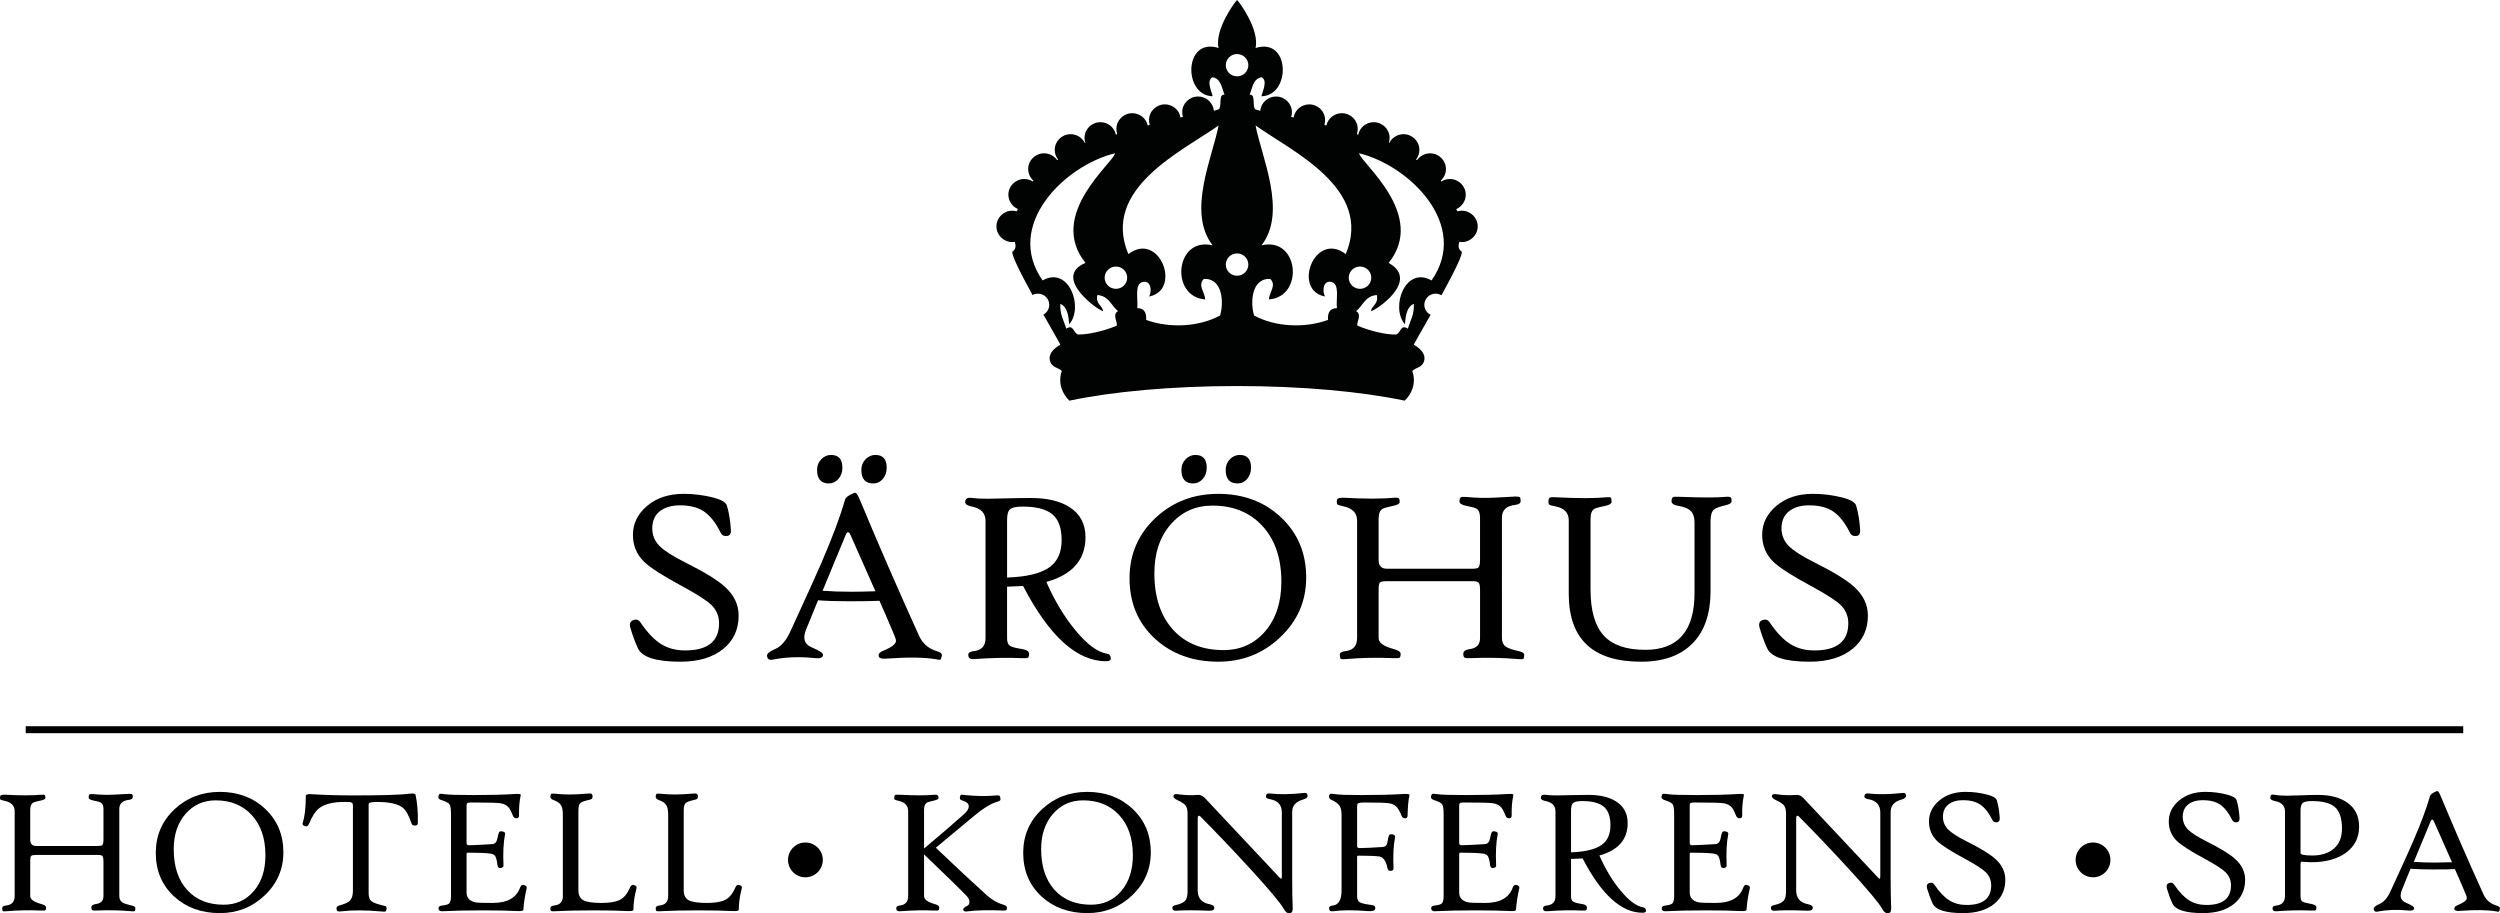 <?xml version="1.0" encoding="utf-8"?>
<!-- Generator: Adobe Illustrator 16.0.3, SVG Export Plug-In . SVG Version: 6.00 Build 0)  -->
<!DOCTYPE svg PUBLIC "-//W3C//DTD SVG 1.1//EN" "http://www.w3.org/Graphics/SVG/1.1/DTD/svg11.dtd">
<svg version="1.1" id="Lager_1" xmlns="http://www.w3.org/2000/svg" xmlns:xlink="http://www.w3.org/1999/xlink" x="0px" y="0px"
	 width="359.194px" height="131.216px" viewBox="0 0 359.194 131.216" enable-background="new 0 0 359.194 131.216"
	 xml:space="preserve">
<g>
	<path d="M106.126,88.446c0,1.98-0.727,3.568-2.18,4.764c-1.512,1.242-3.58,1.863-6.205,1.863c-3.457,0-5.484-0.639-6.082-1.916
		c-0.363-0.773-0.727-1.758-1.09-2.953c-0.152-0.551-0.041-0.908,0.334-1.072c0.469-0.211,0.838-0.117,1.107,0.281
		c0.996,1.477,1.998,2.525,3.006,3.146c0.973,0.598,2.109,0.896,3.41,0.896c3.258,0,4.887-1.301,4.887-3.902
		c0-1.02-0.357-1.887-1.072-2.602c-0.691-0.668-2.121-1.588-4.289-2.76c-2.742-1.477-4.547-2.637-5.414-3.48
		c-1.066-1.043-1.6-2.332-1.6-3.867c0-1.629,0.683-3.018,2.048-4.166s3.108-1.723,5.229-1.723c1.5,0,2.959,0.188,4.377,0.563
		c1.09,0.293,1.705,0.668,1.846,1.125c0.293,0.949,0.486,2.121,0.58,3.516c0.023,0.504-0.146,0.785-0.51,0.844
		c-0.457,0.07-0.779-0.088-0.967-0.475c-0.727-1.465-1.553-2.496-2.479-3.094c-0.855-0.551-1.975-0.826-3.357-0.826
		c-1.23,0-2.203,0.287-2.918,0.861s-1.072,1.389-1.072,2.443c0,0.984,0.352,1.834,1.055,2.549c0.668,0.668,1.898,1.453,3.691,2.355
		c2.766,1.383,4.67,2.555,5.713,3.516C105.476,85.516,106.126,86.887,106.126,88.446z"/>
	<path d="M135.324,94.211c-0.07,0.316-0.146,0.504-0.229,0.563c-0.07,0.047-0.234,0.035-0.492-0.035
		c-1.676-0.305-4.125-0.34-7.348-0.105c-0.609,0.047-0.943-0.07-1.002-0.352c-0.059-0.328,0.135-0.58,0.58-0.756
		c1.266-0.516,1.898-0.996,1.898-1.441c0-0.176-0.07-0.428-0.211-0.756c-0.867-2.074-1.588-3.744-2.162-5.01
		c-0.832,0.047-2.297,0.07-4.395,0.07c-1.734,0-3.211-0.047-4.43-0.141c-0.41,1.008-0.984,2.414-1.723,4.219
		c-0.164,0.41-0.246,0.779-0.246,1.107c0,0.656,0.357,1.137,1.072,1.441c1.102,0.469,1.641,0.826,1.617,1.072
		c-0.023,0.398-0.393,0.557-1.107,0.475c-2.203-0.234-4.242-0.164-6.117,0.211c-0.492,0.105-0.768-0.07-0.826-0.527
		c-0.047-0.305,0.334-0.633,1.143-0.984c0.867-0.363,1.6-1.201,2.197-2.514c2.285-4.957,3.762-8.215,4.43-9.773
		c1.617-3.738,2.76-6.791,3.428-9.158c0.094-0.363,0.557-0.703,1.389-1.02c0.199-0.07,0.451,0.27,0.756,1.02
		c2.531,6.094,5.367,12.609,8.508,19.547c0.504,1.102,1.354,1.834,2.549,2.197C135.142,93.713,135.382,93.93,135.324,94.211z
		 M121.033,67.194c0,0.645-0.19,1.184-0.571,1.617s-0.841,0.65-1.38,0.65c-1.125,0-1.688-0.65-1.688-1.951
		c0-0.598,0.199-1.104,0.598-1.521s0.867-0.624,1.406-0.624C120.488,65.366,121.033,65.975,121.033,67.194z M125.779,84.948
		c-0.773-1.758-1.98-4.482-3.621-8.174c-0.094-0.199-0.199-0.299-0.316-0.299s-0.217,0.1-0.299,0.299l-3.357,8.104
		c1.254,0.094,2.66,0.141,4.219,0.141C123.365,85.018,124.49,84.995,125.779,84.948z M127.396,67.194
		c0,0.645-0.185,1.184-0.554,1.617s-0.829,0.65-1.38,0.65c-1.137,0-1.705-0.65-1.705-1.951c0-0.598,0.199-1.104,0.598-1.521
		s0.873-0.624,1.424-0.624C126.857,65.366,127.396,65.975,127.396,67.194z"/>
	<path d="M159.599,94.598c0.012,0.27-0.217,0.404-0.686,0.404c-4.207,0-8.18-3.604-11.918-10.811
		c-1.441,0.07-2.209,0.105-2.303,0.105v7.383c0,0.551,0.135,0.917,0.404,1.099s0.867,0.343,1.793,0.483
		c0.645,0.105,0.967,0.334,0.967,0.686c0,0.293-0.053,0.475-0.158,0.545s-0.398,0.094-0.879,0.07
		c-2.121-0.094-4.436-0.047-6.943,0.141c-0.504,0.035-0.756-0.17-0.756-0.615c0-0.305,0.252-0.48,0.756-0.527
		c1.148-0.117,1.723-0.744,1.723-1.881V74.84c0-1.113-0.65-1.799-1.951-2.057c-0.645-0.129-0.967-0.334-0.967-0.615
		c0-0.434,0.217-0.65,0.65-0.65c0.129,0,0.27,0.012,0.422,0.035c0.48,0.07,1.213,0.105,2.197,0.105c0.328,0,1.154-0.018,2.479-0.053
		s2.555-0.053,3.691-0.053c2.344,0,4.195,0.439,5.555,1.318c1.523,0.973,2.285,2.408,2.285,4.307c0,3.246-1.875,5.391-5.625,6.434
		c1.195,2.719,2.602,5.051,4.219,6.996c1.652,1.992,3.141,3.094,4.465,3.305C159.382,93.971,159.576,94.2,159.599,94.598z
		 M152.533,77.6c0-1.734-0.445-2.971-1.336-3.709s-2.314-1.107-4.271-1.107c-0.879,0-1.471,0.12-1.775,0.36
		s-0.457,0.759-0.457,1.556v8.279c2.836-0.094,4.875-0.592,6.117-1.494C151.958,80.653,152.533,79.358,152.533,77.6z"/>
	<path d="M187.671,82.979c0,3.387-1.254,6.258-3.762,8.613c-2.461,2.32-5.419,3.48-8.876,3.48c-3.633,0-6.65-1.09-9.053-3.27
		c-2.461-2.25-3.691-5.156-3.691-8.719c0-3.445,1.248-6.34,3.744-8.684c2.461-2.297,5.461-3.445,9-3.445
		c3.609,0,6.609,1.119,9,3.357C186.458,76.586,187.671,79.475,187.671,82.979z M184.103,83.577c0-3.41-0.932-6.105-2.795-8.086
		c-1.793-1.898-4.16-2.848-7.101-2.848c-2.438,0-4.438,0.899-6.003,2.698s-2.347,4.14-2.347,7.022c0,3.457,0.908,6.176,2.725,8.156
		c1.77,1.922,4.172,2.883,7.207,2.883c2.449,0,4.447-0.902,5.994-2.707S184.103,86.518,184.103,83.577z M173.38,67.194
		c0,0.645-0.19,1.184-0.571,1.617s-0.841,0.65-1.38,0.65c-1.125,0-1.688-0.65-1.688-1.951c0-0.598,0.199-1.104,0.598-1.521
		s0.867-0.624,1.406-0.624C172.835,65.366,173.38,65.975,173.38,67.194z M179.743,67.194c0,0.645-0.184,1.184-0.553,1.617
		s-0.83,0.65-1.38,0.65c-1.137,0-1.705-0.65-1.705-1.951c0-0.598,0.199-1.104,0.598-1.521s0.873-0.624,1.424-0.624
		C179.204,65.366,179.743,65.975,179.743,67.194z"/>
	<path d="M218.995,94.088c0,0.305-0.038,0.492-0.114,0.563s-0.29,0.088-0.642,0.053c-2.297-0.199-4.611-0.246-6.943-0.141
		c-0.457,0.023-0.747-0.003-0.87-0.079s-0.185-0.255-0.185-0.536c0-0.375,0.311-0.604,0.932-0.686
		c0.984-0.129,1.477-0.656,1.477-1.582v-6.908c0-0.504-0.059-0.841-0.176-1.011s-0.393-0.255-0.826-0.255H199.22
		c-0.516,0-0.835,0.064-0.958,0.193s-0.185,0.463-0.185,1.002v6.979c0,0.668,0.732,1.195,2.197,1.582
		c0.645,0.176,0.967,0.404,0.967,0.686c0,0.293-0.053,0.475-0.158,0.545s-0.398,0.094-0.879,0.07
		c-2.332-0.105-4.646-0.059-6.943,0.141c-0.352,0.035-0.565,0.018-0.642-0.053s-0.114-0.258-0.114-0.563s0.252-0.48,0.756-0.527
		c1.148-0.117,1.723-0.744,1.723-1.881V74.805c0-1.09-0.65-1.775-1.951-2.057c-0.469-0.105-0.747-0.185-0.835-0.237
		s-0.132-0.179-0.132-0.378c0-0.152,0.012-0.264,0.035-0.334c0.07-0.223,0.416-0.316,1.037-0.281c2.965,0.164,5.355,0.164,7.172,0
		c0.328-0.023,0.542,0,0.642,0.07s0.149,0.252,0.149,0.545c0,0.223-0.264,0.393-0.791,0.51c-0.938,0.199-1.5,0.357-1.688,0.475
		c-0.363,0.234-0.545,0.709-0.545,1.424v5.941c0,0.82,0.398,1.23,1.195,1.23h12.234c0.48,0,0.779-0.053,0.896-0.158
		c0.164-0.152,0.246-0.533,0.246-1.143v-6.047c0-0.633-0.164-1.055-0.492-1.266c-0.188-0.129-0.68-0.27-1.477-0.422
		c-0.656-0.129-0.984-0.334-0.984-0.615c0-0.316,0.059-0.516,0.176-0.598s0.422-0.1,0.914-0.053
		c1.301,0.129,2.637,0.158,4.008,0.088c0.973-0.047,1.951-0.1,2.936-0.158c0.328,0,0.536,0.029,0.624,0.088s0.132,0.246,0.132,0.563
		c0,0.305-0.252,0.486-0.756,0.545c-1.289,0.141-1.934,0.75-1.934,1.828V91.68c0,0.574,0.205,0.996,0.615,1.266
		c0.328,0.211,0.938,0.416,1.828,0.615C218.743,93.667,218.995,93.842,218.995,94.088z"/>
	<path d="M248.79,72.028c0,0.234-0.264,0.416-0.791,0.545c-0.914,0.211-1.494,0.422-1.74,0.633
		c-0.328,0.293-0.492,0.838-0.492,1.635v10.072c0,3.223-0.838,5.707-2.514,7.453c-1.723,1.805-4.219,2.707-7.488,2.707
		c-6.914,0-10.371-3.252-10.371-9.756V74.77c0-1.113-0.65-1.787-1.951-2.021c-0.445-0.082-0.718-0.158-0.817-0.229
		s-0.149-0.211-0.149-0.422c0-0.363,0.088-0.574,0.264-0.633c0.082-0.035,0.357-0.041,0.826-0.018c3.152,0.164,5.561,0.164,7.225,0
		c0.352-0.035,0.565-0.018,0.642,0.053s0.114,0.27,0.114,0.598c0,0.246-0.252,0.428-0.756,0.545
		c-0.984,0.211-1.553,0.363-1.705,0.457c-0.375,0.234-0.563,0.715-0.563,1.441v10.16c0,2.988,0.621,5.18,1.863,6.574
		s3.24,2.092,5.994,2.092c4.723,0,7.084-2.719,7.084-8.156V75.086c0-0.797-0.205-1.377-0.615-1.74
		c-0.328-0.305-0.902-0.527-1.723-0.668c-0.645-0.117-0.967-0.334-0.967-0.65c0-0.363,0.094-0.574,0.281-0.633
		c0.07-0.023,0.346-0.029,0.826-0.018c3.258,0.129,5.502,0.129,6.732,0c0.469-0.047,0.727,0.047,0.773,0.281
		C248.784,71.741,248.79,71.864,248.79,72.028z"/>
	<path d="M268.372,88.446c0,1.98-0.727,3.568-2.18,4.764c-1.512,1.242-3.58,1.863-6.205,1.863c-3.457,0-5.484-0.639-6.082-1.916
		c-0.363-0.773-0.727-1.758-1.09-2.953c-0.152-0.551-0.041-0.908,0.334-1.072c0.469-0.211,0.838-0.117,1.107,0.281
		c0.996,1.477,1.998,2.525,3.006,3.146c0.973,0.598,2.109,0.896,3.41,0.896c3.258,0,4.887-1.301,4.887-3.902
		c0-1.02-0.357-1.887-1.072-2.602c-0.691-0.668-2.121-1.588-4.289-2.76c-2.742-1.477-4.547-2.637-5.414-3.48
		c-1.066-1.043-1.6-2.332-1.6-3.867c0-1.629,0.683-3.018,2.048-4.166s3.108-1.723,5.229-1.723c1.5,0,2.959,0.188,4.377,0.563
		c1.09,0.293,1.705,0.668,1.846,1.125c0.293,0.949,0.486,2.121,0.58,3.516c0.023,0.504-0.146,0.785-0.51,0.844
		c-0.457,0.07-0.779-0.088-0.967-0.475c-0.727-1.465-1.553-2.496-2.479-3.094c-0.855-0.551-1.975-0.826-3.357-0.826
		c-1.23,0-2.203,0.287-2.918,0.861s-1.072,1.389-1.072,2.443c0,0.984,0.352,1.834,1.055,2.549c0.668,0.668,1.898,1.453,3.691,2.355
		c2.766,1.383,4.67,2.555,5.713,3.516C267.722,85.516,268.372,86.887,268.372,88.446z"/>
</g>
<line fill="none" stroke="#000000" stroke-miterlimit="10" x1="3.693" y1="104.843" x2="353.911" y2="104.843"/>
<g>
	<path d="M19.449,130.482c0,0.22-0.027,0.355-0.083,0.406s-0.209,0.063-0.463,0.038c-1.659-0.144-3.331-0.178-5.015-0.102
		c-0.33,0.017-0.54-0.002-0.628-0.057s-0.133-0.184-0.133-0.387c0-0.271,0.224-0.436,0.673-0.495
		c0.711-0.093,1.066-0.474,1.066-1.143v-4.989c0-0.364-0.042-0.607-0.127-0.73s-0.284-0.184-0.597-0.184H5.167
		c-0.373,0-0.603,0.046-0.692,0.14s-0.133,0.334-0.133,0.724v5.04c0,0.482,0.529,0.863,1.587,1.143
		c0.465,0.127,0.698,0.292,0.698,0.495c0,0.211-0.038,0.343-0.114,0.394s-0.288,0.068-0.635,0.051
		c-1.684-0.076-3.356-0.042-5.015,0.102c-0.254,0.025-0.408,0.013-0.463-0.038s-0.083-0.186-0.083-0.406s0.182-0.347,0.546-0.381
		c0.83-0.084,1.244-0.538,1.244-1.358v-12.188c0-0.787-0.47-1.282-1.409-1.485c-0.338-0.076-0.54-0.133-0.603-0.171
		S0,114.77,0,114.626c0-0.11,0.008-0.19,0.025-0.241c0.051-0.161,0.3-0.229,0.749-0.203c2.141,0.119,3.868,0.119,5.18,0
		c0.237-0.017,0.392,0,0.463,0.051s0.108,0.182,0.108,0.394c0,0.161-0.19,0.284-0.571,0.368c-0.677,0.144-1.083,0.258-1.219,0.343
		c-0.262,0.169-0.394,0.512-0.394,1.028v4.291c0,0.592,0.288,0.889,0.863,0.889h8.836c0.347,0,0.563-0.038,0.647-0.114
		c0.119-0.11,0.178-0.385,0.178-0.825v-4.367c0-0.457-0.119-0.762-0.355-0.914c-0.135-0.093-0.491-0.195-1.066-0.305
		c-0.474-0.093-0.711-0.241-0.711-0.444c0-0.229,0.042-0.373,0.127-0.432s0.305-0.072,0.66-0.038
		c0.939,0.093,1.904,0.114,2.895,0.063c0.703-0.034,1.409-0.072,2.12-0.114c0.237,0,0.387,0.021,0.451,0.063
		s0.095,0.178,0.095,0.406c0,0.22-0.182,0.351-0.546,0.394c-0.931,0.102-1.396,0.542-1.396,1.32v12.505
		c0,0.415,0.148,0.719,0.444,0.914c0.237,0.152,0.677,0.3,1.32,0.444C19.267,130.178,19.449,130.305,19.449,130.482z"/>
	<path d="M40.714,122.459c0,2.446-0.906,4.52-2.717,6.221c-1.777,1.676-3.915,2.514-6.411,2.514c-2.624,0-4.803-0.787-6.538-2.361
		c-1.777-1.625-2.666-3.724-2.666-6.297c0-2.488,0.901-4.579,2.704-6.271c1.777-1.659,3.944-2.488,6.5-2.488
		c2.607,0,4.773,0.808,6.5,2.425C39.838,117.842,40.714,119.928,40.714,122.459z M38.137,122.891c0-2.463-0.673-4.41-2.019-5.84
		c-1.295-1.371-3.004-2.057-5.129-2.057c-1.76,0-3.206,0.649-4.335,1.949s-1.695,2.99-1.695,5.072c0,2.497,0.656,4.46,1.968,5.891
		c1.278,1.388,3.013,2.082,5.205,2.082c1.769,0,3.212-0.652,4.329-1.955S38.137,125.015,38.137,122.891z"/>
	<path d="M60.036,118.168c-0.008,0.152-0.027,0.256-0.057,0.311s-0.116,0.095-0.26,0.121c-0.313,0.068-0.521-0.051-0.622-0.355
		c-0.364-1.125-0.795-1.875-1.295-2.247c-0.694-0.516-1.909-0.774-3.644-0.774c-0.703,0-1.087,0.076-1.155,0.229
		c-0.025,0.051-0.038,0.123-0.038,0.216v12.657c0,0.542,0.127,0.92,0.381,1.136s0.757,0.413,1.511,0.59
		c0.322,0.068,0.503,0.114,0.546,0.14c0.119,0.076,0.161,0.237,0.127,0.482c-0.025,0.195-0.119,0.3-0.279,0.317
		c-0.017,0.008-0.19-0.004-0.521-0.038c-2.234-0.195-4.08-0.203-5.535-0.025c-0.347,0.042-0.571,0.042-0.673,0
		c-0.084-0.042-0.14-0.144-0.165-0.305c-0.068-0.271,0.081-0.453,0.444-0.546c0.728-0.186,1.219-0.411,1.473-0.673
		c0.288-0.296,0.432-0.774,0.432-1.435v-12.302c0-0.246-0.152-0.389-0.457-0.432c-0.034-0.008-0.284-0.013-0.749-0.013
		c-1.608,0-2.793,0.279-3.555,0.838c-0.576,0.415-1.087,1.176-1.536,2.285c-0.144,0.347-0.343,0.461-0.597,0.343
		c-0.288-0.068-0.394-0.224-0.317-0.47c0.296-0.914,0.444-2.205,0.444-3.872c0-0.195,0.258-0.275,0.774-0.241
		c1.828,0.119,3.851,0.178,6.068,0.178c4.198,0,6.919-0.084,8.163-0.254c0.474-0.068,0.732,0.008,0.774,0.229
		C59.956,115.383,60.062,116.687,60.036,118.168z"/>
	<path d="M75.664,127.651c-0.237,1.007-0.394,2.023-0.47,3.047c-0.008,0.161-0.267,0.229-0.774,0.203
		c-1.32-0.068-3.004-0.102-5.053-0.102c-2.251,0-4.189,0.042-5.814,0.127c-0.364,0.017-0.546-0.131-0.546-0.444
		c0-0.22,0.182-0.347,0.546-0.381c0.508-0.059,0.833-0.157,0.978-0.292c0.178-0.169,0.267-0.525,0.267-1.066v-11.692
		c0-0.787-0.072-1.284-0.216-1.492s-0.542-0.413-1.193-0.616c-0.347-0.11-0.474-0.317-0.381-0.622
		c0.042-0.161,0.11-0.25,0.203-0.267c0.084-0.025,0.309-0.008,0.673,0.051c0.542,0.084,1.955,0.127,4.24,0.127
		c2.277,0,4.236-0.051,5.878-0.152c0.55-0.034,0.825,0.004,0.825,0.114c0,0.042-0.008,0.084-0.025,0.127
		c-0.178,0.83-0.254,1.782-0.229,2.856c0.008,0.262-0.114,0.394-0.368,0.394c-0.237,0-0.402-0.114-0.495-0.343
		c-0.237-0.592-0.444-0.995-0.622-1.206c-0.271-0.322-0.66-0.525-1.168-0.609c-0.406-0.076-1.836-0.114-4.291-0.114
		c-0.279,0-0.457,0.046-0.533,0.14c-0.042,0.051-0.063,0.178-0.063,0.381v5.307c0,0.211,0.123,0.317,0.368,0.317
		c0.779-0.017,1.896-0.072,3.352-0.165c0.254-0.025,0.44-0.148,0.559-0.368c0.093-0.169,0.19-0.521,0.292-1.054
		c0.076-0.364,0.275-0.495,0.597-0.394c0.288,0.051,0.411,0.182,0.368,0.394c-0.237,1.151-0.313,2.649-0.229,4.494
		c0.008,0.203-0.131,0.326-0.419,0.368c-0.254,0.034-0.402-0.106-0.444-0.419c-0.084-0.652-0.192-1.081-0.324-1.289
		s-0.379-0.332-0.743-0.375c-0.694-0.084-1.744-0.127-3.148-0.127c-0.152,0-0.229,0.059-0.229,0.178v5.535
		c0,0.787,0.457,1.27,1.371,1.447c0.229,0.042,1.02,0.063,2.374,0.063c2.107,0,3.423-0.736,3.948-2.209
		c0.127-0.347,0.334-0.461,0.622-0.343C75.618,127.25,75.723,127.406,75.664,127.651z"/>
	<path d="M91.444,127.651c-0.288,1.083-0.432,2.099-0.432,3.047c0,0.161-0.271,0.229-0.813,0.203
		c-1.337-0.068-2.992-0.102-4.964-0.102c-2.099,0-3.969,0.042-5.611,0.127c-0.246,0.017-0.398-0.002-0.457-0.057
		s-0.089-0.184-0.089-0.387c0-0.22,0.182-0.347,0.546-0.381c0.83-0.084,1.244-0.529,1.244-1.333v-11.718
		c0-0.592-0.081-1.033-0.241-1.32c-0.195-0.338-0.567-0.601-1.117-0.787c-0.33-0.119-0.474-0.309-0.432-0.571
		c0.025-0.186,0.081-0.296,0.165-0.33s0.305-0.03,0.66,0.013c1.236,0.135,2.708,0.127,4.418-0.025
		c0.305-0.025,0.478-0.034,0.521-0.025c0.169,0.025,0.267,0.14,0.292,0.343c0.025,0.229-0.03,0.385-0.165,0.47
		c-0.051,0.034-0.224,0.084-0.521,0.152c-0.592,0.135-0.965,0.29-1.117,0.463s-0.229,0.54-0.229,1.098v11.362
		c0,0.711,0.239,1.195,0.717,1.454s1.348,0.387,2.609,0.387c1.202,0,2.093-0.154,2.672-0.463s1.052-0.891,1.416-1.746
		c0.135-0.338,0.343-0.453,0.622-0.343C91.411,127.25,91.512,127.406,91.444,127.651z"/>
	<path d="M106.577,127.651c-0.288,1.083-0.432,2.099-0.432,3.047c0,0.161-0.271,0.229-0.813,0.203
		c-1.337-0.068-2.992-0.102-4.964-0.102c-2.099,0-3.969,0.042-5.611,0.127c-0.246,0.017-0.398-0.002-0.457-0.057
		s-0.089-0.184-0.089-0.387c0-0.22,0.182-0.347,0.546-0.381c0.83-0.084,1.244-0.529,1.244-1.333v-11.718
		c0-0.592-0.081-1.033-0.241-1.32c-0.195-0.338-0.567-0.601-1.117-0.787c-0.33-0.119-0.474-0.309-0.432-0.571
		c0.025-0.186,0.081-0.296,0.165-0.33s0.305-0.03,0.66,0.013c1.236,0.135,2.708,0.127,4.418-0.025
		c0.305-0.025,0.478-0.034,0.521-0.025c0.169,0.025,0.267,0.14,0.292,0.343c0.025,0.229-0.03,0.385-0.165,0.47
		c-0.051,0.034-0.224,0.084-0.521,0.152c-0.592,0.135-0.965,0.29-1.117,0.463s-0.229,0.54-0.229,1.098v11.362
		c0,0.711,0.239,1.195,0.717,1.454s1.348,0.387,2.609,0.387c1.202,0,2.093-0.154,2.672-0.463s1.052-0.891,1.416-1.746
		c0.135-0.338,0.343-0.453,0.622-0.343C106.543,127.25,106.645,127.406,106.577,127.651z"/>
	<path d="M144.676,130.381c0,0.203-0.027,0.33-0.083,0.381s-0.192,0.072-0.413,0.063c-2.192-0.093-3.936-0.051-5.23,0.127
		c-0.313,0.042-0.495-0.025-0.546-0.203c-0.051-0.203,0.123-0.394,0.521-0.571c0.237-0.102,0.355-0.3,0.355-0.597
		s-0.135-0.584-0.406-0.863c-1.185-1.219-3.22-3.204-6.106-5.954v5.979c0,0.482,0.503,0.863,1.511,1.143
		c0.449,0.127,0.673,0.292,0.673,0.495c0,0.211-0.038,0.343-0.114,0.394s-0.271,0.068-0.584,0.051
		c-1.498-0.068-3.153-0.034-4.964,0.102c-0.347,0.025-0.521-0.123-0.521-0.444c0-0.22,0.173-0.347,0.521-0.381
		c0.795-0.093,1.193-0.546,1.193-1.358v-12.188c0-0.787-0.444-1.282-1.333-1.485c-0.313-0.076-0.503-0.133-0.571-0.171
		s-0.102-0.129-0.102-0.273c0-0.203,0.038-0.332,0.114-0.387s0.292-0.074,0.647-0.057c2.125,0.119,3.813,0.119,5.065,0
		c0.364-0.034,0.546,0.114,0.546,0.444c0,0.161-0.182,0.284-0.546,0.368c-0.652,0.144-1.041,0.262-1.168,0.355
		c-0.246,0.169-0.368,0.508-0.368,1.016v5.548c2.387-1.998,4.312-3.656,5.776-4.977c0.432-0.381,0.647-0.741,0.647-1.079
		s-0.233-0.592-0.698-0.762c-0.271-0.093-0.415-0.148-0.432-0.165c-0.127-0.076-0.173-0.203-0.14-0.381
		c0.025-0.195,0.076-0.309,0.152-0.343c0.084-0.042,0.284-0.034,0.597,0.025c1.642,0.169,3.148,0.186,4.52,0.051
		c0.211-0.017,0.347-0.004,0.406,0.038s0.106,0.161,0.14,0.355c0.034,0.169,0.013,0.286-0.063,0.349s-0.262,0.138-0.559,0.222
		c-0.795,0.246-1.798,0.863-3.009,1.854c-0.897,0.728-2.78,2.293-5.649,4.697c3.098,2.954,5.527,5.218,7.287,6.792
		c0.77,0.694,1.557,1.151,2.361,1.371C144.485,130.072,144.676,130.211,144.676,130.381z"/>
	<path d="M165.344,122.459c0,2.446-0.906,4.52-2.717,6.221c-1.777,1.676-3.915,2.514-6.411,2.514c-2.624,0-4.803-0.787-6.538-2.361
		c-1.777-1.625-2.666-3.724-2.666-6.297c0-2.488,0.901-4.579,2.704-6.271c1.777-1.659,3.944-2.488,6.5-2.488
		c2.607,0,4.773,0.808,6.5,2.425C164.468,117.842,165.344,119.928,165.344,122.459z M162.767,122.891c0-2.463-0.673-4.41-2.019-5.84
		c-1.295-1.371-3.004-2.057-5.129-2.057c-1.76,0-3.206,0.649-4.335,1.949s-1.695,2.99-1.695,5.072c0,2.497,0.656,4.46,1.968,5.891
		c1.278,1.388,3.013,2.082,5.205,2.082c1.769,0,3.212-0.652,4.329-1.955S162.767,125.015,162.767,122.891z"/>
	<path d="M187.865,114.372c0,0.211-0.229,0.385-0.686,0.521c-1.016,0.288-1.523,0.876-1.523,1.765v9.128
		c0,1.921,0.025,3.47,0.076,4.646c0.017,0.449-0.089,0.703-0.317,0.762c-0.381,0.093-0.702-0.106-0.965-0.597
		c-0.423-0.804-2.082-2.785-4.977-5.941c-2.42-2.632-4.765-5.091-7.033-7.376c-0.076-0.076-0.152-0.097-0.229-0.063
		c-0.084,0.042-0.127,0.14-0.127,0.292v10.41c0,1.117,0.563,1.782,1.688,1.993c0.465,0.093,0.698,0.258,0.698,0.495
		c0,0.322-0.262,0.47-0.787,0.444c-2.014-0.084-3.58-0.084-4.697,0c-0.364,0.025-0.546-0.123-0.546-0.444
		c0-0.178,0.182-0.305,0.546-0.381c0.652-0.152,1.087-0.36,1.308-0.622s0.33-0.707,0.33-1.333v-11.235
		c0-0.491-0.102-0.868-0.305-1.13c-0.195-0.237-0.571-0.482-1.13-0.736c-0.415-0.195-0.614-0.394-0.597-0.597
		c0.025-0.229,0.216-0.317,0.571-0.267c1.1,0.152,2.052,0.186,2.856,0.102c0.415-0.042,0.787,0.114,1.117,0.47l10.639,11.337
		c0.144,0.161,0.241,0.241,0.292,0.241c0.067,0,0.102-0.114,0.102-0.343v-9.179c0-1.075-0.563-1.709-1.688-1.904
		c-0.397-0.068-0.597-0.186-0.597-0.355c0-0.355,0.182-0.512,0.546-0.47c1.388,0.152,2.937,0.135,4.646-0.051
		c0.296-0.034,0.486-0.038,0.571-0.013C187.793,113.983,187.865,114.126,187.865,114.372z"/>
	<path d="M202.503,114.321c-0.144,0.567-0.232,1.519-0.267,2.856c0,0.262-0.118,0.394-0.355,0.394s-0.402-0.114-0.495-0.343
		c-0.254-0.618-0.495-1.049-0.724-1.295c-0.271-0.288-0.631-0.461-1.079-0.521c-0.482-0.076-1.685-0.114-3.605-0.114
		c-0.44,0-0.728,0.046-0.863,0.14c-0.085,0.059-0.127,0.186-0.127,0.381v5.751c0,0.195,0.123,0.288,0.368,0.279
		c0.753-0.008,1.845-0.059,3.275-0.152c0.279-0.034,0.468-0.125,0.564-0.273c0.098-0.148,0.193-0.531,0.286-1.149
		c0.06-0.338,0.258-0.47,0.597-0.394c0.288,0.059,0.41,0.19,0.368,0.394c-0.237,1.151-0.313,2.649-0.229,4.494
		c0.009,0.22-0.131,0.338-0.419,0.355c-0.237,0.025-0.385-0.102-0.444-0.381c-0.22-1.058-0.628-1.623-1.226-1.695
		c-0.596-0.072-1.567-0.108-2.913-0.108c-0.152,0-0.229,0.055-0.229,0.165v5.713c0,0.423,0.156,0.711,0.47,0.863
		c0.245,0.127,0.774,0.241,1.587,0.343c0.415,0.042,0.597,0.224,0.546,0.546c-0.051,0.279-0.423,0.389-1.117,0.33
		c-2.006-0.161-3.66-0.152-4.964,0.025c-0.364,0.051-0.546-0.097-0.546-0.444c0-0.22,0.182-0.347,0.546-0.381
		c0.829-0.093,1.244-0.821,1.244-2.184v-10.867c0-0.559-0.1-0.988-0.298-1.289c-0.199-0.3-0.569-0.573-1.111-0.819
		c-0.339-0.152-0.466-0.36-0.381-0.622c0.042-0.161,0.11-0.25,0.203-0.267c0.085-0.025,0.309-0.008,0.673,0.051
		c0.533,0.084,1.79,0.127,3.771,0.127c2.336,0,4.354-0.051,6.056-0.152c0.567-0.034,0.851,0.013,0.851,0.14
		C202.516,114.253,202.512,114.288,202.503,114.321z"/>
	<path d="M218.283,127.651c-0.237,1.007-0.394,2.023-0.47,3.047c-0.009,0.161-0.267,0.229-0.774,0.203
		c-1.32-0.068-3.005-0.102-5.053-0.102c-2.251,0-4.189,0.042-5.814,0.127c-0.364,0.017-0.546-0.131-0.546-0.444
		c0-0.22,0.182-0.347,0.546-0.381c0.508-0.059,0.834-0.157,0.978-0.292c0.178-0.169,0.267-0.525,0.267-1.066v-11.692
		c0-0.787-0.072-1.284-0.216-1.492s-0.542-0.413-1.193-0.616c-0.347-0.11-0.474-0.317-0.381-0.622
		c0.042-0.161,0.11-0.25,0.203-0.267c0.085-0.025,0.309-0.008,0.673,0.051c0.542,0.084,1.955,0.127,4.24,0.127
		c2.276,0,4.236-0.051,5.878-0.152c0.55-0.034,0.825,0.004,0.825,0.114c0,0.042-0.009,0.084-0.025,0.127
		c-0.178,0.83-0.254,1.782-0.229,2.856c0.009,0.262-0.114,0.394-0.368,0.394c-0.237,0-0.402-0.114-0.495-0.343
		c-0.237-0.592-0.444-0.995-0.622-1.206c-0.271-0.322-0.66-0.525-1.168-0.609c-0.406-0.076-1.837-0.114-4.291-0.114
		c-0.279,0-0.457,0.046-0.533,0.14c-0.042,0.051-0.063,0.178-0.063,0.381v5.307c0,0.211,0.123,0.317,0.368,0.317
		c0.778-0.017,1.896-0.072,3.352-0.165c0.254-0.025,0.44-0.148,0.559-0.368c0.093-0.169,0.19-0.521,0.292-1.054
		c0.076-0.364,0.275-0.495,0.597-0.394c0.288,0.051,0.41,0.182,0.368,0.394c-0.237,1.151-0.313,2.649-0.229,4.494
		c0.009,0.203-0.131,0.326-0.419,0.368c-0.254,0.034-0.402-0.106-0.444-0.419c-0.085-0.652-0.192-1.081-0.323-1.289
		c-0.132-0.208-0.379-0.332-0.743-0.375c-0.694-0.084-1.743-0.127-3.148-0.127c-0.152,0-0.229,0.059-0.229,0.178v5.535
		c0,0.787,0.457,1.27,1.371,1.447c0.229,0.042,1.02,0.063,2.374,0.063c2.107,0,3.424-0.736,3.948-2.209
		c0.127-0.347,0.334-0.461,0.622-0.343C218.236,127.25,218.343,127.406,218.283,127.651z"/>
	<path d="M236.488,130.851c0.009,0.195-0.156,0.292-0.495,0.292c-3.038,0-5.907-2.603-8.607-7.808
		c-1.041,0.051-1.596,0.076-1.663,0.076v5.332c0,0.398,0.098,0.662,0.292,0.793s0.626,0.248,1.295,0.349
		c0.466,0.076,0.698,0.241,0.698,0.495c0,0.211-0.038,0.343-0.114,0.394s-0.288,0.068-0.635,0.051
		c-1.532-0.068-3.203-0.034-5.015,0.102c-0.364,0.025-0.546-0.123-0.546-0.444c0-0.22,0.182-0.347,0.546-0.381
		c0.829-0.084,1.244-0.538,1.244-1.358v-12.162c0-0.804-0.47-1.299-1.409-1.485c-0.466-0.093-0.698-0.241-0.698-0.444
		c0-0.313,0.156-0.47,0.47-0.47c0.093,0,0.194,0.008,0.305,0.025c0.347,0.051,0.876,0.076,1.587,0.076
		c0.237,0,0.834-0.013,1.79-0.038s1.845-0.038,2.666-0.038c1.692,0,3.03,0.317,4.012,0.952c1.101,0.703,1.65,1.739,1.65,3.11
		c0,2.344-1.354,3.893-4.063,4.646c0.863,1.963,1.879,3.648,3.047,5.053c1.193,1.439,2.269,2.234,3.225,2.387
		C236.332,130.398,236.472,130.563,236.488,130.851z M231.385,118.574c0-1.252-0.321-2.146-0.965-2.679s-1.672-0.8-3.085-0.8
		c-0.635,0-1.063,0.087-1.282,0.26s-0.33,0.548-0.33,1.124v5.979c2.048-0.068,3.521-0.427,4.418-1.079
		C230.97,120.779,231.385,119.844,231.385,118.574z"/>
	<path d="M251.405,127.651c-0.237,1.007-0.394,2.023-0.47,3.047c-0.009,0.161-0.267,0.229-0.774,0.203
		c-1.32-0.068-3.005-0.102-5.053-0.102c-2.251,0-4.189,0.042-5.814,0.127c-0.364,0.017-0.546-0.131-0.546-0.444
		c0-0.22,0.182-0.347,0.546-0.381c0.508-0.059,0.834-0.157,0.978-0.292c0.178-0.169,0.267-0.525,0.267-1.066v-11.692
		c0-0.787-0.072-1.284-0.216-1.492s-0.542-0.413-1.193-0.616c-0.347-0.11-0.474-0.317-0.381-0.622
		c0.042-0.161,0.11-0.25,0.203-0.267c0.085-0.025,0.309-0.008,0.673,0.051c0.542,0.084,1.955,0.127,4.24,0.127
		c2.276,0,4.236-0.051,5.878-0.152c0.55-0.034,0.825,0.004,0.825,0.114c0,0.042-0.009,0.084-0.025,0.127
		c-0.178,0.83-0.254,1.782-0.229,2.856c0.009,0.262-0.114,0.394-0.368,0.394c-0.237,0-0.402-0.114-0.495-0.343
		c-0.237-0.592-0.444-0.995-0.622-1.206c-0.271-0.322-0.66-0.525-1.168-0.609c-0.406-0.076-1.837-0.114-4.291-0.114
		c-0.279,0-0.457,0.046-0.533,0.14c-0.042,0.051-0.063,0.178-0.063,0.381v5.307c0,0.211,0.123,0.317,0.368,0.317
		c0.778-0.017,1.896-0.072,3.352-0.165c0.254-0.025,0.44-0.148,0.559-0.368c0.093-0.169,0.19-0.521,0.292-1.054
		c0.076-0.364,0.275-0.495,0.597-0.394c0.288,0.051,0.41,0.182,0.368,0.394c-0.237,1.151-0.313,2.649-0.229,4.494
		c0.009,0.203-0.131,0.326-0.419,0.368c-0.254,0.034-0.402-0.106-0.444-0.419c-0.085-0.652-0.192-1.081-0.323-1.289
		c-0.132-0.208-0.379-0.332-0.743-0.375c-0.694-0.084-1.743-0.127-3.148-0.127c-0.152,0-0.229,0.059-0.229,0.178v5.535
		c0,0.787,0.457,1.27,1.371,1.447c0.229,0.042,1.02,0.063,2.374,0.063c2.107,0,3.424-0.736,3.948-2.209
		c0.127-0.347,0.334-0.461,0.622-0.343C251.358,127.25,251.465,127.406,251.405,127.651z"/>
	<path d="M273.851,114.372c0,0.211-0.229,0.385-0.686,0.521c-1.016,0.288-1.523,0.876-1.523,1.765v9.128
		c0,1.921,0.025,3.47,0.076,4.646c0.017,0.449-0.089,0.703-0.317,0.762c-0.381,0.093-0.702-0.106-0.965-0.597
		c-0.423-0.804-2.082-2.785-4.977-5.941c-2.421-2.632-4.765-5.091-7.033-7.376c-0.076-0.076-0.152-0.097-0.229-0.063
		c-0.085,0.042-0.127,0.14-0.127,0.292v10.41c0,1.117,0.563,1.782,1.688,1.993c0.466,0.093,0.698,0.258,0.698,0.495
		c0,0.322-0.263,0.47-0.787,0.444c-2.015-0.084-3.58-0.084-4.697,0c-0.364,0.025-0.546-0.123-0.546-0.444
		c0-0.178,0.182-0.305,0.546-0.381c0.651-0.152,1.088-0.36,1.308-0.622s0.33-0.707,0.33-1.333v-11.235
		c0-0.491-0.102-0.868-0.305-1.13c-0.194-0.237-0.571-0.482-1.13-0.736c-0.415-0.195-0.613-0.394-0.597-0.597
		c0.025-0.229,0.216-0.317,0.571-0.267c1.101,0.152,2.053,0.186,2.856,0.102c0.415-0.042,0.787,0.114,1.117,0.47l10.639,11.337
		c0.144,0.161,0.241,0.241,0.292,0.241c0.067,0,0.102-0.114,0.102-0.343v-9.179c0-1.075-0.563-1.709-1.688-1.904
		c-0.397-0.068-0.597-0.186-0.597-0.355c0-0.355,0.182-0.512,0.546-0.47c1.388,0.152,2.937,0.135,4.646-0.051
		c0.296-0.034,0.486-0.038,0.571-0.013C273.778,113.983,273.851,114.126,273.851,114.372z"/>
	<path d="M288.12,126.407c0,1.43-0.524,2.577-1.574,3.44c-1.092,0.897-2.586,1.346-4.481,1.346c-2.497,0-3.961-0.461-4.393-1.384
		c-0.263-0.559-0.524-1.27-0.787-2.133c-0.11-0.398-0.029-0.656,0.241-0.774c0.339-0.152,0.605-0.084,0.8,0.203
		c0.72,1.066,1.443,1.824,2.171,2.272c0.702,0.432,1.523,0.647,2.463,0.647c2.353,0,3.529-0.939,3.529-2.818
		c0-0.736-0.258-1.363-0.774-1.879c-0.499-0.482-1.532-1.147-3.098-1.993c-1.98-1.066-3.284-1.904-3.91-2.514
		c-0.771-0.753-1.155-1.684-1.155-2.793c0-1.176,0.493-2.179,1.479-3.009c0.986-0.83,2.245-1.244,3.777-1.244
		c1.083,0,2.137,0.135,3.161,0.406c0.787,0.211,1.231,0.482,1.333,0.813c0.212,0.686,0.352,1.532,0.419,2.539
		c0.017,0.364-0.105,0.567-0.368,0.609c-0.33,0.051-0.563-0.063-0.698-0.343c-0.524-1.058-1.121-1.803-1.79-2.234
		c-0.618-0.398-1.426-0.597-2.425-0.597c-0.889,0-1.591,0.208-2.107,0.622s-0.774,1.003-0.774,1.765
		c0,0.711,0.254,1.325,0.762,1.841c0.482,0.482,1.371,1.049,2.666,1.701c1.997,0.999,3.373,1.845,4.126,2.539
		C287.65,124.292,288.12,125.282,288.12,126.407z"/>
	<path d="M322.575,126.407c0,1.43-0.524,2.577-1.574,3.44c-1.092,0.897-2.586,1.346-4.481,1.346c-2.497,0-3.961-0.461-4.393-1.384
		c-0.263-0.559-0.524-1.27-0.787-2.133c-0.11-0.398-0.029-0.656,0.241-0.774c0.339-0.152,0.605-0.084,0.8,0.203
		c0.72,1.066,1.443,1.824,2.171,2.272c0.702,0.432,1.523,0.647,2.463,0.647c2.353,0,3.529-0.939,3.529-2.818
		c0-0.736-0.258-1.363-0.774-1.879c-0.499-0.482-1.532-1.147-3.098-1.993c-1.98-1.066-3.284-1.904-3.91-2.514
		c-0.771-0.753-1.155-1.684-1.155-2.793c0-1.176,0.493-2.179,1.479-3.009c0.986-0.83,2.245-1.244,3.777-1.244
		c1.083,0,2.137,0.135,3.161,0.406c0.787,0.211,1.231,0.482,1.333,0.813c0.212,0.686,0.352,1.532,0.419,2.539
		c0.017,0.364-0.105,0.567-0.368,0.609c-0.33,0.051-0.563-0.063-0.698-0.343c-0.524-1.058-1.121-1.803-1.79-2.234
		c-0.618-0.398-1.426-0.597-2.425-0.597c-0.889,0-1.591,0.208-2.107,0.622s-0.774,1.003-0.774,1.765
		c0,0.711,0.254,1.325,0.762,1.841c0.482,0.482,1.371,1.049,2.666,1.701c1.997,0.999,3.373,1.845,4.126,2.539
		C322.105,124.292,322.575,125.282,322.575,126.407z"/>
	<path d="M338.952,118.765c0,1.608-0.656,2.877-1.968,3.809c-1.253,0.872-2.882,1.308-4.888,1.308c-0.161,0-0.43-0.013-0.807-0.038
		c-0.376-0.025-0.586-0.038-0.628-0.038c-0.085,0-0.127,0.131-0.127,0.394v4.545c0,0.398,0.083,0.656,0.247,0.774
		c0.166,0.119,0.612,0.241,1.34,0.368c0.466,0.084,0.698,0.25,0.698,0.495c0,0.211-0.038,0.343-0.114,0.394
		s-0.288,0.068-0.635,0.051c-1.532-0.068-3.203-0.034-5.015,0.102c-0.364,0.025-0.546-0.123-0.546-0.444
		c0-0.22,0.182-0.347,0.546-0.381c0.829-0.084,1.244-0.538,1.244-1.358v-12.162c0-0.804-0.47-1.299-1.409-1.485
		c-0.466-0.093-0.698-0.241-0.698-0.444c0-0.262,0.063-0.419,0.19-0.47c0.085-0.034,0.279-0.025,0.584,0.025
		c0.39,0.076,0.952,0.114,1.688,0.114c0.372,0,1.043-0.019,2.013-0.057c0.969-0.038,1.749-0.057,2.342-0.057
		c1.812,0,3.241,0.381,4.291,1.143C338.402,116.145,338.952,117.284,338.952,118.765z M336.489,119.044
		c0-1.481-0.347-2.518-1.041-3.11c-0.651-0.559-1.752-0.838-3.301-0.838c-0.635,0-1.063,0.087-1.282,0.26s-0.33,0.548-0.33,1.124
		v6.081c0,0.237,0.563,0.355,1.688,0.355c1.312,0,2.351-0.334,3.117-1.003C336.106,121.245,336.489,120.288,336.489,119.044z"/>
	<path d="M359.188,130.571c-0.051,0.229-0.105,0.364-0.165,0.406c-0.051,0.034-0.169,0.025-0.355-0.025
		c-1.21-0.22-2.979-0.246-5.307-0.076c-0.44,0.034-0.682-0.051-0.724-0.254c-0.042-0.237,0.098-0.419,0.419-0.546
		c0.914-0.373,1.371-0.719,1.371-1.041c0-0.127-0.051-0.309-0.152-0.546c-0.626-1.498-1.146-2.704-1.562-3.618
		c-0.601,0.034-1.659,0.051-3.174,0.051c-1.253,0-2.319-0.034-3.199-0.102c-0.296,0.728-0.711,1.744-1.244,3.047
		c-0.118,0.296-0.178,0.563-0.178,0.8c0,0.474,0.258,0.821,0.774,1.041c0.796,0.338,1.185,0.597,1.168,0.774
		c-0.017,0.288-0.283,0.402-0.8,0.343c-1.591-0.169-3.063-0.119-4.418,0.152c-0.355,0.076-0.555-0.051-0.597-0.381
		c-0.034-0.22,0.241-0.457,0.825-0.711c0.626-0.262,1.155-0.868,1.587-1.815c1.65-3.58,2.717-5.933,3.199-7.059
		c1.168-2.7,1.993-4.905,2.476-6.614c0.067-0.262,0.402-0.508,1.003-0.736c0.144-0.051,0.326,0.195,0.546,0.736
		c1.828,4.401,3.876,9.107,6.145,14.117c0.364,0.795,0.978,1.325,1.841,1.587C359.058,130.211,359.23,130.368,359.188,130.571z
		 M352.295,123.881c-0.559-1.27-1.431-3.237-2.615-5.903c-0.067-0.144-0.144-0.216-0.229-0.216s-0.156,0.072-0.216,0.216
		l-2.425,5.853c0.905,0.068,1.921,0.102,3.047,0.102C350.552,123.932,351.364,123.915,352.295,123.881z"/>
</g>
<path d="M118.22,123.55c0,1.381-1.119,2.5-2.5,2.5s-2.5-1.119-2.5-2.5c0-1.381,1.119-2.5,2.5-2.5S118.22,122.169,118.22,123.55"/>
<path d="M303.22,123.55c0,1.381-1.119,2.5-2.5,2.5s-2.5-1.119-2.5-2.5c0-1.381,1.119-2.5,2.5-2.5S303.22,122.169,303.22,123.55"/>
<path fill="#010202" d="M210.03,34.781c1.261,0,2.282-1.009,2.282-2.253c0-1.246-1.021-2.255-2.282-2.255
	c-0.221,0-0.434,0.033-0.638,0.092c-0.063-0.113-0.113-0.221-0.161-0.328c0.802-0.349,1.363-1.141,1.363-2.063
	c0-1.245-1.021-2.254-2.28-2.254c-0.453,0-0.871,0.131-1.226,0.355c-0.027-0.046-0.052-0.093-0.072-0.138
	c0.451-0.411,0.733-0.999,0.733-1.654c0-1.244-1.021-2.254-2.279-2.254c-0.779,0-1.466,0.386-1.877,0.975
	c-0.05-0.028-0.098-0.056-0.145-0.083c0.304-0.383,0.486-0.863,0.486-1.386c0-1.245-1.021-2.255-2.281-2.255
	c-0.904,0-1.683,0.522-2.051,1.275c-0.019-0.018-0.037-0.035-0.058-0.053c0.07-0.218,0.109-0.45,0.109-0.692
	c0-1.244-1.021-2.254-2.28-2.254c-1.111,0-2.038,0.788-2.238,1.83c-0.048-0.056-0.105-0.112-0.176-0.166
	c0.075-0.221,0.115-0.457,0.115-0.702c0-1.245-1.021-2.254-2.279-2.254c-1.096,0-2.009,0.762-2.23,1.779
	c-0.088-0.039-0.182-0.077-0.283-0.113c0.069-0.215,0.106-0.442,0.106-0.678c0-1.246-1.021-2.255-2.281-2.255
	c-1.131,0-2.067,0.815-2.246,1.882c-0.117-0.032-0.234-0.06-0.349-0.081c0.067-0.214,0.106-0.442,0.106-0.678
	c0-1.245-1.021-2.255-2.281-2.255c-1.193,0-2.172,0.908-2.27,2.063c-0.217-0.079-0.438-0.153-0.675-0.21
	c-0.542-0.35,0.087-2.256-0.851-2.101c0.397-1.008,0.507-2.301,1.7-2.521c0.962,0.462,0.141,2.042,0,2.731
	c4.251-0.058,4.183-8.523-0.85-6.931C181.022,4.195,177.845,0,177.739,0c-0.107,0-3.283,4.195-2.657,6.896
	c-5.03-1.592-5.1,6.873-0.85,6.931c-0.139-0.689-0.963-2.269,0-2.731c1.194,0.22,1.304,1.513,1.7,2.521
	c-0.936-0.155-0.307,1.751-0.85,2.101c-0.237,0.057-0.458,0.131-0.673,0.21c-0.098-1.155-1.076-2.063-2.27-2.063
	c-1.26,0-2.281,1.01-2.281,2.255c0,0.236,0.037,0.464,0.105,0.678c-0.115,0.021-0.231,0.049-0.348,0.081
	c-0.18-1.067-1.116-1.882-2.246-1.882c-1.261,0-2.28,1.009-2.28,2.255c0,0.236,0.036,0.463,0.104,0.678
	c-0.099,0.036-0.194,0.074-0.283,0.113c-0.221-1.017-1.135-1.779-2.229-1.779c-1.26,0-2.28,1.009-2.28,2.254
	c0,0.245,0.04,0.481,0.113,0.702c-0.067,0.054-0.126,0.11-0.173,0.166c-0.201-1.042-1.127-1.83-2.239-1.83
	c-1.26,0-2.28,1.01-2.28,2.254c0,0.242,0.039,0.474,0.109,0.692c-0.02,0.018-0.038,0.035-0.057,0.053
	c-0.369-0.753-1.148-1.275-2.051-1.275c-1.26,0-2.28,1.01-2.28,2.255c0,0.523,0.181,1.003,0.484,1.386
	c-0.046,0.027-0.094,0.055-0.143,0.083c-0.411-0.589-1.098-0.975-1.876-0.975c-1.26,0-2.282,1.01-2.282,2.254
	c0,0.655,0.284,1.242,0.736,1.654c-0.022,0.045-0.047,0.092-0.074,0.138c-0.353-0.224-0.773-0.355-1.224-0.355
	c-1.26,0-2.281,1.009-2.281,2.254c0,0.922,0.561,1.714,1.363,2.063c-0.048,0.107-0.099,0.215-0.161,0.328
	c-0.203-0.059-0.417-0.092-0.639-0.092c-1.26,0-2.28,1.009-2.28,2.255c0,1.244,1.02,2.253,2.28,2.253
	c0.123,0,0.242-0.011,0.359-0.03c0.15,0.515,0.184,0.987-0.257,1.339c-0.525,0.007,1.041,3.09,2.804,6.304
	c0.23-0.127,0.497-0.199,0.782-0.199c0.894,0,1.62,0.716,1.62,1.601c0,0.605-0.338,1.13-0.839,1.403
	c1.288,2.282,2.368,4.146,2.433,4.333c-0.82,0.452-1.776,1.263-1.488,2.312c0.287,1.048,1.206,0.907,1.699,1.469
	c-0.622,1.787,0.138,3.359,1.098,4.254c6.171-1.298,14.682-2.1,24.082-2.1c9.399,0,17.911,0.802,24.082,2.1
	c0.96-0.895,1.719-2.467,1.096-4.254c0.493-0.562,1.412-0.421,1.7-1.469c0.288-1.049-0.669-1.86-1.486-2.312
	c0.063-0.186,1.135-2.034,2.416-4.303c-0.535-0.262-0.902-0.804-0.902-1.433c0-0.885,0.725-1.601,1.62-1.601
	c0.308,0,0.596,0.086,0.841,0.235c1.77-3.227,3.351-6.333,2.824-6.34c-0.44-0.352-0.408-0.824-0.257-1.339
	C209.789,34.77,209.909,34.781,210.03,34.781 M160.422,46.803c-1.996,0.833-4.161,1.268-5.525,1.26
	c-0.725-0.24-0.623-1.531-1.7-0.84c-0.326-1.147-0.941-2.011-0.849-3.571c0.987,0.424,1.169,1.645,1.274,2.94
	c2.114-2.405-0.03-8.444-3.825-6.301c-5.561-7.923,3.147-16.502,10.412-18.273c-0.193,1.35-9.822,8.822-4.25,15.754
	c-4.946,2.091,2.073,7.017,2.55,6.93c-0.169-0.883-1.116-0.997-0.849-2.311c1.66,0.109,1.993,1.53,2.973,2.311
	C159.706,45.23,160.699,46.411,160.422,46.803 M160.333,41.498c-0.895,0-1.62-0.716-1.62-1.601c0-0.884,0.725-1.601,1.62-1.601
	s1.621,0.717,1.621,1.601C161.954,40.782,161.228,41.498,160.333,41.498 M175.295,45.333c-3.098,1.668-7.317,1.839-10.624,0.629
	c0.055-0.71-0.059-1.698-1.274-1.68c0.15-1.391-0.47-3.543,0.848-3.781c1.169-0.227,1.27,1.426,0.851,2.1
	c4.77-0.894,1.488-9.5-2.975-6.09c-3.957-9.423,7.751-14.775,12.961-18.483c-0.85,4.501-4.588,12.461-0.85,17.223
	c-5.412-1.297-6.17,7.413-1.062,7.77c-0.097-1.119-1.109-2.016-0.213-2.94C175.686,39.918,175.861,43.506,175.295,45.333
	 M177.739,39.614c-0.894,0-1.621-0.715-1.621-1.6c0-0.885,0.727-1.601,1.621-1.601s1.619,0.716,1.619,1.601
	C179.358,38.899,178.633,39.614,177.739,39.614 M177.739,10.97c-0.896,0-1.621-0.718-1.621-1.602c0-0.885,0.725-1.602,1.621-1.602
	c0.894,0,1.621,0.717,1.621,1.602C179.36,10.252,178.633,10.97,177.739,10.97 M190.382,42.601c-0.418-0.674-0.317-2.327,0.85-2.1
	c1.318,0.238,0.699,2.39,0.85,3.781c-1.216-0.018-1.331,0.97-1.274,1.68c-3.308,1.21-7.526,1.039-10.623-0.629
	c-0.568-1.827-0.391-5.415,2.336-5.252c0.897,0.924-0.115,1.821-0.212,2.94c5.106-0.357,4.35-9.067-1.063-7.77
	c3.739-4.762,0.001-12.722-0.85-17.223c5.211,3.708,16.918,9.06,12.962,18.483C188.894,33.101,185.61,41.707,190.382,42.601
	 M193.783,39.897c0-0.884,0.726-1.601,1.62-1.601c0.896,0,1.62,0.717,1.62,1.601c0,0.885-0.724,1.601-1.62,1.601
	C194.509,41.498,193.783,40.782,193.783,39.897 M205.681,40.291c-3.795-2.143-5.939,3.896-3.825,6.301
	c0.104-1.295,0.286-2.516,1.275-2.94c0.091,1.56-0.524,2.424-0.852,3.571c-1.077-0.691-0.974,0.6-1.699,0.84
	c-1.356,0.041-3.608-0.461-5.524-1.26c-0.277-0.392,0.717-1.573-0.213-2.101c0.98-0.781,1.313-2.202,2.976-2.311
	c0.267,1.314-0.68,1.428-0.85,2.311c0.409,0.075,7.229-4.306,2.549-6.93c5.573-6.932-4.057-14.404-4.249-15.754
	C202.532,23.789,211.24,32.368,205.681,40.291"/>
</svg>
